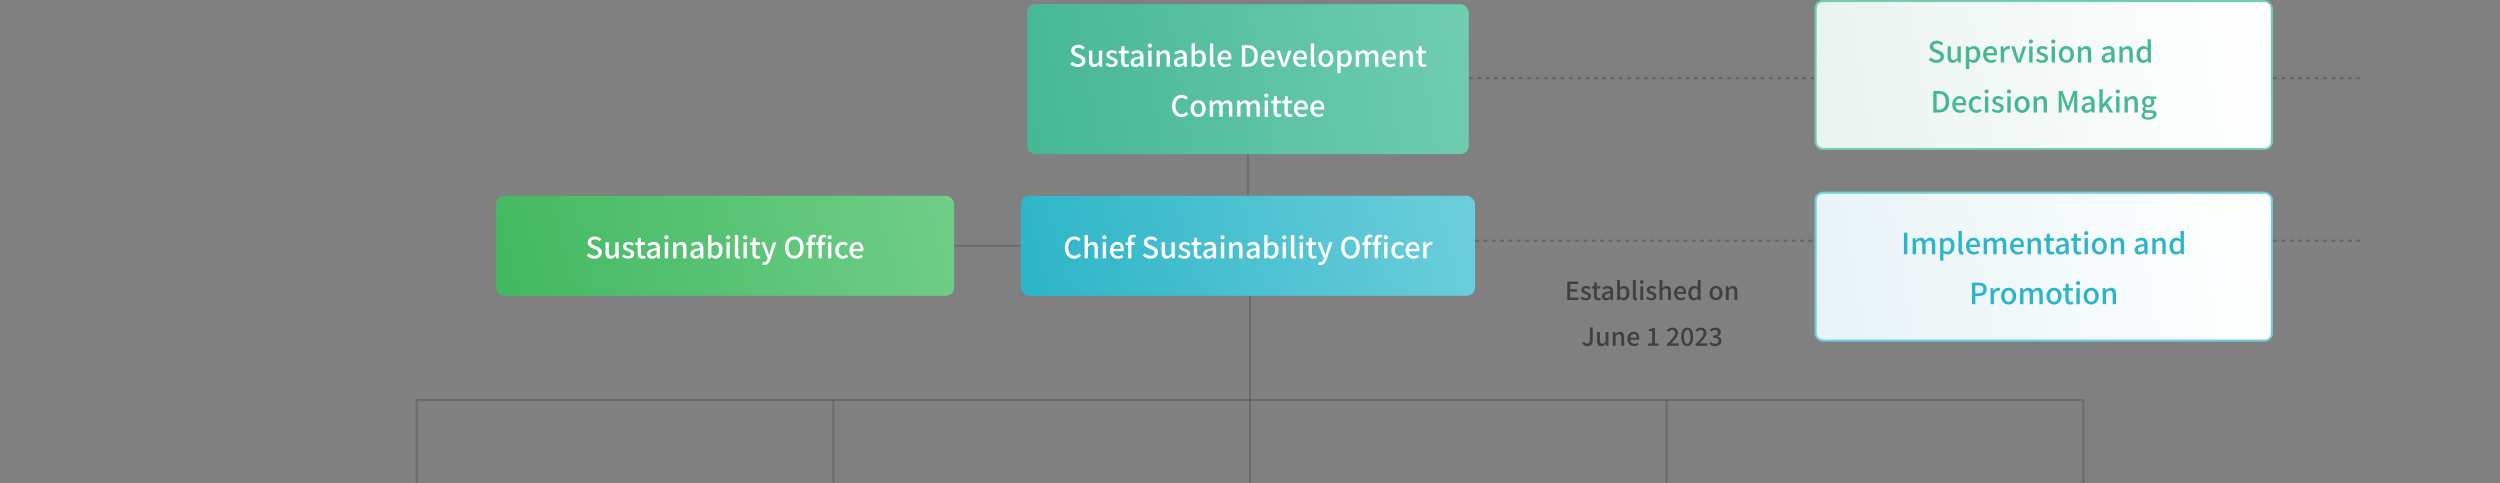 <svg width="1200" height="232" viewBox="0 0 1200 232" fill="none" xmlns="http://www.w3.org/2000/svg">
<rect x="0" y="0" width="1200" height="232" fill="#808080" stroke="none"/>
<rect x="238" y="94" width="220" height="48" rx="4" fill="url(#paint0_linear_3611_4552)"/>
<path d="M285.292 124.182C283.878 124.182 282.562 123.622 281.624 122.67L282.576 121.55C283.318 122.292 284.326 122.768 285.32 122.768C286.566 122.768 287.266 122.18 287.266 121.312C287.266 120.374 286.566 120.08 285.614 119.66L284.186 119.044C283.192 118.624 282.086 117.84 282.086 116.342C282.086 114.718 283.514 113.5 285.474 113.5C286.678 113.5 287.812 114.004 288.596 114.802L287.742 115.838C287.098 115.264 286.384 114.914 285.474 114.914C284.424 114.914 283.738 115.418 283.738 116.23C283.738 117.126 284.564 117.462 285.404 117.798L286.818 118.4C288.036 118.918 288.918 119.674 288.918 121.186C288.918 122.838 287.546 124.182 285.292 124.182ZM292.998 124.182C291.346 124.182 290.632 123.104 290.632 121.144V116.3H292.242V120.948C292.242 122.264 292.62 122.796 293.53 122.796C294.244 122.796 294.734 122.46 295.378 121.648V116.3H296.988V124H295.672L295.546 122.838H295.504C294.804 123.65 294.048 124.182 292.998 124.182ZM301.497 124.182C300.433 124.182 299.355 123.734 298.599 123.118L299.355 122.082C300.041 122.614 300.713 122.964 301.539 122.964C302.463 122.964 302.897 122.516 302.897 121.928C302.897 121.228 302.029 120.92 301.203 120.598C300.167 120.206 299.033 119.66 299.033 118.358C299.033 117.07 300.069 116.104 301.777 116.104C302.799 116.104 303.653 116.524 304.269 117.014L303.513 118.008C302.981 117.616 302.435 117.336 301.805 117.336C300.951 117.336 300.559 117.756 300.559 118.288C300.559 118.946 301.315 119.198 302.155 119.506C303.233 119.912 304.423 120.388 304.423 121.844C304.423 123.132 303.401 124.182 301.497 124.182ZM308.413 124.182C306.677 124.182 306.075 123.104 306.075 121.48V117.588H304.955V116.384L306.159 116.3L306.341 114.172H307.685V116.3H309.687V117.588H307.685V121.494C307.685 122.418 308.007 122.894 308.805 122.894C309.071 122.894 309.407 122.81 309.631 122.712L309.925 123.902C309.491 124.042 308.973 124.182 308.413 124.182ZM312.852 124.182C311.522 124.182 310.584 123.314 310.584 121.956C310.584 120.304 311.984 119.45 315.19 119.1C315.176 118.204 314.854 117.42 313.72 117.42C312.908 117.42 312.152 117.784 311.494 118.204L310.892 117.112C311.69 116.608 312.768 116.104 314 116.104C315.918 116.104 316.8 117.322 316.8 119.366V124H315.484L315.358 123.118H315.302C314.602 123.72 313.776 124.182 312.852 124.182ZM313.342 122.908C314.014 122.908 314.56 122.586 315.19 122.012V120.122C312.908 120.388 312.138 120.976 312.138 121.844C312.138 122.6 312.656 122.908 313.342 122.908ZM319.085 124V116.3H320.695V124H319.085ZM319.883 114.858C319.295 114.858 318.889 114.48 318.889 113.892C318.889 113.318 319.295 112.94 319.883 112.94C320.471 112.94 320.891 113.318 320.891 113.892C320.891 114.48 320.471 114.858 319.883 114.858ZM323.105 124V116.3H324.421L324.547 117.364H324.589C325.303 116.678 326.087 116.104 327.137 116.104C328.775 116.104 329.503 117.196 329.503 119.156V124H327.893V119.352C327.893 118.022 327.501 117.49 326.591 117.49C325.877 117.49 325.387 117.854 324.715 118.54V124H323.105ZM333.661 124.182C332.331 124.182 331.393 123.314 331.393 121.956C331.393 120.304 332.793 119.45 335.999 119.1C335.985 118.204 335.663 117.42 334.529 117.42C333.717 117.42 332.961 117.784 332.303 118.204L331.701 117.112C332.499 116.608 333.577 116.104 334.809 116.104C336.727 116.104 337.609 117.322 337.609 119.366V124H336.293L336.167 123.118H336.111C335.411 123.72 334.585 124.182 333.661 124.182ZM334.151 122.908C334.823 122.908 335.369 122.586 335.999 122.012V120.122C333.717 120.388 332.947 120.976 332.947 121.844C332.947 122.6 333.465 122.908 334.151 122.908ZM343.478 124.182C342.778 124.182 342.008 123.818 341.35 123.202H341.308L341.154 124H339.894V112.842H341.504V115.796L341.448 117.112C342.106 116.538 342.932 116.104 343.744 116.104C345.69 116.104 346.796 117.658 346.796 120.024C346.796 122.67 345.214 124.182 343.478 124.182ZM343.17 122.852C344.29 122.852 345.13 121.858 345.13 120.052C345.13 118.442 344.612 117.448 343.324 117.448C342.722 117.448 342.134 117.756 341.504 118.386V122.152C342.092 122.67 342.694 122.852 343.17 122.852ZM348.698 124V116.3H350.308V124H348.698ZM349.496 114.858C348.908 114.858 348.502 114.48 348.502 113.892C348.502 113.318 348.908 112.94 349.496 112.94C350.084 112.94 350.504 113.318 350.504 113.892C350.504 114.48 350.084 114.858 349.496 114.858ZM354.314 124.182C353.152 124.182 352.718 123.44 352.718 122.194V112.842H354.328V122.278C354.328 122.712 354.51 122.866 354.706 122.866C354.776 122.866 354.832 122.866 354.972 122.838L355.182 124.056C354.986 124.126 354.72 124.182 354.314 124.182ZM356.888 124V116.3H358.498V124H356.888ZM357.686 114.858C357.098 114.858 356.692 114.48 356.692 113.892C356.692 113.318 357.098 112.94 357.686 112.94C358.274 112.94 358.694 113.318 358.694 113.892C358.694 114.48 358.274 114.858 357.686 114.858ZM363.497 124.182C361.761 124.182 361.159 123.104 361.159 121.48V117.588H360.039V116.384L361.243 116.3L361.425 114.172H362.769V116.3H364.771V117.588H362.769V121.494C362.769 122.418 363.091 122.894 363.889 122.894C364.155 122.894 364.491 122.81 364.715 122.712L365.009 123.902C364.575 124.042 364.057 124.182 363.497 124.182ZM366.808 127.22C366.416 127.22 366.108 127.164 365.842 127.066L366.15 125.806C366.29 125.848 366.514 125.918 366.71 125.918C367.55 125.918 368.04 125.302 368.32 124.476L368.474 123.944L365.422 116.3H367.074L368.502 120.262C368.726 120.948 368.964 121.718 369.202 122.432H369.272C369.468 121.732 369.678 120.962 369.874 120.262L371.106 116.3H372.674L369.846 124.462C369.244 126.114 368.432 127.22 366.808 127.22ZM381.278 124.182C378.632 124.182 376.798 122.124 376.798 118.806C376.798 115.488 378.632 113.5 381.278 113.5C383.924 113.5 385.772 115.488 385.772 118.806C385.772 122.124 383.924 124.182 381.278 124.182ZM381.278 122.768C382.986 122.768 384.106 121.214 384.106 118.806C384.106 116.384 382.986 114.914 381.278 114.914C379.57 114.914 378.464 116.384 378.464 118.806C378.464 121.214 379.57 122.768 381.278 122.768ZM388.039 124V117.588H386.989V116.384L388.039 116.3V115.334C388.039 113.752 388.753 112.66 390.475 112.66C390.993 112.66 391.483 112.772 391.833 112.912L391.511 114.13C391.231 114.004 390.937 113.934 390.671 113.934C389.985 113.934 389.649 114.382 389.649 115.32V116.3H391.203V117.588H389.649V124H388.039ZM392.865 124V117.588H391.815V116.384L392.865 116.3V115.334C392.865 113.752 393.579 112.66 395.301 112.66C395.819 112.66 396.309 112.772 396.659 112.912L396.337 114.13C396.057 114.004 395.763 113.934 395.497 113.934C394.811 113.934 394.475 114.382 394.475 115.32V116.3H396.029V117.588H394.475V124H392.865ZM397.425 124V116.3H399.035V124H397.425ZM398.223 114.858C397.635 114.858 397.229 114.48 397.229 113.892C397.229 113.318 397.635 112.94 398.223 112.94C398.811 112.94 399.231 113.318 399.231 113.892C399.231 114.48 398.811 114.858 398.223 114.858ZM404.581 124.182C402.495 124.182 400.899 122.712 400.899 120.15C400.899 117.588 402.677 116.104 404.707 116.104C405.687 116.104 406.401 116.496 406.961 116.986L406.163 118.036C405.743 117.658 405.309 117.434 404.791 117.434C403.489 117.434 402.565 118.526 402.565 120.15C402.565 121.788 403.461 122.866 404.735 122.866C405.379 122.866 405.953 122.558 406.415 122.166L407.087 123.23C406.373 123.86 405.463 124.182 404.581 124.182ZM411.514 124.182C409.428 124.182 407.762 122.698 407.762 120.15C407.762 117.658 409.484 116.104 411.276 116.104C413.32 116.104 414.426 117.574 414.426 119.744C414.426 120.066 414.384 120.374 414.342 120.57H409.344C409.47 122.04 410.394 122.922 411.724 122.922C412.41 122.922 412.998 122.712 413.558 122.348L414.118 123.37C413.404 123.846 412.522 124.182 411.514 124.182ZM409.33 119.45H413.026C413.026 118.134 412.424 117.364 411.304 117.364C410.338 117.364 409.484 118.106 409.33 119.45Z" fill="white"/>
<rect x="493" y="2" width="212" height="72" rx="4" fill="url(#paint1_linear_3611_4552)"/>
<path d="M517.363 32.182C515.949 32.182 514.633 31.622 513.695 30.67L514.647 29.55C515.389 30.292 516.397 30.768 517.391 30.768C518.637 30.768 519.337 30.18 519.337 29.312C519.337 28.374 518.637 28.08 517.685 27.66L516.257 27.044C515.263 26.624 514.157 25.84 514.157 24.342C514.157 22.718 515.585 21.5 517.545 21.5C518.749 21.5 519.883 22.004 520.667 22.802L519.813 23.838C519.169 23.264 518.455 22.914 517.545 22.914C516.495 22.914 515.809 23.418 515.809 24.23C515.809 25.126 516.635 25.462 517.475 25.798L518.889 26.4C520.107 26.918 520.989 27.674 520.989 29.186C520.989 30.838 519.617 32.182 517.363 32.182ZM525.069 32.182C523.417 32.182 522.703 31.104 522.703 29.144V24.3H524.313V28.948C524.313 30.264 524.691 30.796 525.601 30.796C526.315 30.796 526.805 30.46 527.449 29.648V24.3H529.059V32H527.743L527.617 30.838H527.575C526.875 31.65 526.119 32.182 525.069 32.182ZM533.569 32.182C532.505 32.182 531.427 31.734 530.671 31.118L531.427 30.082C532.113 30.614 532.785 30.964 533.611 30.964C534.535 30.964 534.969 30.516 534.969 29.928C534.969 29.228 534.101 28.92 533.275 28.598C532.239 28.206 531.105 27.66 531.105 26.358C531.105 25.07 532.141 24.104 533.849 24.104C534.871 24.104 535.725 24.524 536.341 25.014L535.585 26.008C535.053 25.616 534.507 25.336 533.877 25.336C533.023 25.336 532.631 25.756 532.631 26.288C532.631 26.946 533.387 27.198 534.227 27.506C535.305 27.912 536.495 28.388 536.495 29.844C536.495 31.132 535.473 32.182 533.569 32.182ZM540.485 32.182C538.749 32.182 538.147 31.104 538.147 29.48V25.588H537.027V24.384L538.231 24.3L538.413 22.172H539.757V24.3H541.759V25.588H539.757V29.494C539.757 30.418 540.079 30.894 540.877 30.894C541.143 30.894 541.479 30.81 541.703 30.712L541.997 31.902C541.563 32.042 541.045 32.182 540.485 32.182ZM544.924 32.182C543.594 32.182 542.656 31.314 542.656 29.956C542.656 28.304 544.056 27.45 547.262 27.1C547.248 26.204 546.926 25.42 545.792 25.42C544.98 25.42 544.224 25.784 543.566 26.204L542.964 25.112C543.762 24.608 544.84 24.104 546.072 24.104C547.99 24.104 548.872 25.322 548.872 27.366V32H547.556L547.43 31.118H547.374C546.674 31.72 545.848 32.182 544.924 32.182ZM545.414 30.908C546.086 30.908 546.632 30.586 547.262 30.012V28.122C544.98 28.388 544.21 28.976 544.21 29.844C544.21 30.6 544.728 30.908 545.414 30.908ZM551.156 32V24.3H552.766V32H551.156ZM551.954 22.858C551.366 22.858 550.96 22.48 550.96 21.892C550.96 21.318 551.366 20.94 551.954 20.94C552.542 20.94 552.962 21.318 552.962 21.892C552.962 22.48 552.542 22.858 551.954 22.858ZM555.176 32V24.3H556.492L556.618 25.364H556.66C557.374 24.678 558.158 24.104 559.208 24.104C560.846 24.104 561.574 25.196 561.574 27.156V32H559.964V27.352C559.964 26.022 559.572 25.49 558.662 25.49C557.948 25.49 557.458 25.854 556.786 26.54V32H555.176ZM565.732 32.182C564.402 32.182 563.464 31.314 563.464 29.956C563.464 28.304 564.864 27.45 568.07 27.1C568.056 26.204 567.734 25.42 566.6 25.42C565.788 25.42 565.032 25.784 564.374 26.204L563.772 25.112C564.57 24.608 565.648 24.104 566.88 24.104C568.798 24.104 569.68 25.322 569.68 27.366V32H568.364L568.238 31.118H568.182C567.482 31.72 566.656 32.182 565.732 32.182ZM566.222 30.908C566.894 30.908 567.44 30.586 568.07 30.012V28.122C565.788 28.388 565.018 28.976 565.018 29.844C565.018 30.6 565.536 30.908 566.222 30.908ZM575.549 32.182C574.849 32.182 574.079 31.818 573.421 31.202H573.379L573.225 32H571.965V20.842H573.575V23.796L573.519 25.112C574.177 24.538 575.003 24.104 575.815 24.104C577.761 24.104 578.867 25.658 578.867 28.024C578.867 30.67 577.285 32.182 575.549 32.182ZM575.241 30.852C576.361 30.852 577.201 29.858 577.201 28.052C577.201 26.442 576.683 25.448 575.395 25.448C574.793 25.448 574.205 25.756 573.575 26.386V30.152C574.163 30.67 574.765 30.852 575.241 30.852ZM582.366 32.182C581.204 32.182 580.77 31.44 580.77 30.194V20.842H582.38V30.278C582.38 30.712 582.562 30.866 582.758 30.866C582.828 30.866 582.884 30.866 583.024 30.838L583.234 32.056C583.038 32.126 582.772 32.182 582.366 32.182ZM588.146 32.182C586.06 32.182 584.394 30.698 584.394 28.15C584.394 25.658 586.116 24.104 587.908 24.104C589.952 24.104 591.058 25.574 591.058 27.744C591.058 28.066 591.016 28.374 590.974 28.57H585.976C586.102 30.04 587.026 30.922 588.356 30.922C589.042 30.922 589.63 30.712 590.19 30.348L590.75 31.37C590.036 31.846 589.154 32.182 588.146 32.182ZM585.962 27.45H589.658C589.658 26.134 589.056 25.364 587.936 25.364C586.97 25.364 586.116 26.106 585.962 27.45ZM596.14 32V21.682H598.814C601.978 21.682 603.784 23.446 603.784 26.806C603.784 30.152 601.978 32 598.898 32H596.14ZM597.764 30.67H598.702C600.914 30.67 602.104 29.368 602.104 26.806C602.104 24.23 600.914 23.012 598.702 23.012H597.764V30.67ZM608.995 32.182C606.909 32.182 605.243 30.698 605.243 28.15C605.243 25.658 606.965 24.104 608.757 24.104C610.801 24.104 611.907 25.574 611.907 27.744C611.907 28.066 611.865 28.374 611.823 28.57H606.825C606.951 30.04 607.875 30.922 609.205 30.922C609.891 30.922 610.479 30.712 611.039 30.348L611.599 31.37C610.885 31.846 610.003 32.182 608.995 32.182ZM606.811 27.45H610.507C610.507 26.134 609.905 25.364 608.785 25.364C607.819 25.364 606.965 26.106 606.811 27.45ZM615.399 32L612.669 24.3H614.321L615.637 28.444C615.861 29.2 616.085 29.984 616.309 30.74H616.365C616.589 29.984 616.827 29.2 617.037 28.444L618.353 24.3H619.921L617.261 32H615.399ZM624.458 32.182C622.372 32.182 620.706 30.698 620.706 28.15C620.706 25.658 622.428 24.104 624.22 24.104C626.264 24.104 627.37 25.574 627.37 27.744C627.37 28.066 627.328 28.374 627.286 28.57H622.288C622.414 30.04 623.338 30.922 624.668 30.922C625.354 30.922 625.942 30.712 626.502 30.348L627.062 31.37C626.348 31.846 625.466 32.182 624.458 32.182ZM622.274 27.45H625.97C625.97 26.134 625.368 25.364 624.248 25.364C623.282 25.364 622.428 26.106 622.274 27.45ZM630.764 32.182C629.602 32.182 629.168 31.44 629.168 30.194V20.842H630.778V30.278C630.778 30.712 630.96 30.866 631.156 30.866C631.226 30.866 631.282 30.866 631.422 30.838L631.632 32.056C631.436 32.126 631.17 32.182 630.764 32.182ZM636.418 32.182C634.514 32.182 632.792 30.712 632.792 28.15C632.792 25.588 634.514 24.104 636.418 24.104C638.322 24.104 640.044 25.588 640.044 28.15C640.044 30.712 638.322 32.182 636.418 32.182ZM636.418 30.866C637.636 30.866 638.392 29.788 638.392 28.15C638.392 26.526 637.636 25.434 636.418 25.434C635.214 25.434 634.458 26.526 634.458 28.15C634.458 29.788 635.214 30.866 636.418 30.866ZM641.938 35.122V24.3H643.254L643.38 25.14H643.422C644.094 24.58 644.934 24.104 645.802 24.104C647.748 24.104 648.84 25.658 648.84 28.024C648.84 30.67 647.258 32.182 645.522 32.182C644.836 32.182 644.15 31.874 643.492 31.314L643.548 32.63V35.122H641.938ZM645.214 30.852C646.334 30.852 647.174 29.858 647.174 28.052C647.174 26.442 646.656 25.448 645.368 25.448C644.766 25.448 644.192 25.756 643.548 26.386V30.152C644.15 30.67 644.738 30.852 645.214 30.852ZM650.756 32V24.3H652.072L652.198 25.378H652.24C652.898 24.678 653.668 24.104 654.62 24.104C655.768 24.104 656.412 24.636 656.748 25.518C657.504 24.706 658.288 24.104 659.254 24.104C660.864 24.104 661.62 25.196 661.62 27.156V32H660.01V27.352C660.01 26.022 659.59 25.49 658.722 25.49C658.19 25.49 657.63 25.84 656.986 26.54V32H655.376V27.352C655.376 26.022 654.97 25.49 654.088 25.49C653.57 25.49 652.996 25.84 652.366 26.54V32H650.756ZM667.155 32.182C665.069 32.182 663.403 30.698 663.403 28.15C663.403 25.658 665.125 24.104 666.917 24.104C668.961 24.104 670.067 25.574 670.067 27.744C670.067 28.066 670.025 28.374 669.983 28.57H664.985C665.111 30.04 666.035 30.922 667.365 30.922C668.051 30.922 668.639 30.712 669.199 30.348L669.759 31.37C669.045 31.846 668.163 32.182 667.155 32.182ZM664.971 27.45H668.667C668.667 26.134 668.065 25.364 666.945 25.364C665.979 25.364 665.125 26.106 664.971 27.45ZM671.865 32V24.3H673.181L673.307 25.364H673.349C674.063 24.678 674.847 24.104 675.897 24.104C677.535 24.104 678.263 25.196 678.263 27.156V32H676.653V27.352C676.653 26.022 676.261 25.49 675.351 25.49C674.637 25.49 674.147 25.854 673.475 26.54V32H671.865ZM683.192 32.182C681.456 32.182 680.854 31.104 680.854 29.48V25.588H679.734V24.384L680.938 24.3L681.12 22.172H682.464V24.3H684.466V25.588H682.464V29.494C682.464 30.418 682.786 30.894 683.584 30.894C683.85 30.894 684.186 30.81 684.41 30.712L684.704 31.902C684.27 32.042 683.752 32.182 683.192 32.182ZM567.154 56.182C564.564 56.182 562.576 54.25 562.576 50.876C562.576 47.516 564.62 45.5 567.224 45.5C568.512 45.5 569.52 46.116 570.15 46.802L569.268 47.838C568.736 47.292 568.092 46.914 567.252 46.914C565.474 46.914 564.242 48.398 564.242 50.82C564.242 53.27 565.39 54.768 567.21 54.768C568.162 54.768 568.876 54.348 569.492 53.676L570.36 54.698C569.534 55.65 568.484 56.182 567.154 56.182ZM575.127 56.182C573.223 56.182 571.501 54.712 571.501 52.15C571.501 49.588 573.223 48.104 575.127 48.104C577.031 48.104 578.753 49.588 578.753 52.15C578.753 54.712 577.031 56.182 575.127 56.182ZM575.127 54.866C576.345 54.866 577.101 53.788 577.101 52.15C577.101 50.526 576.345 49.434 575.127 49.434C573.923 49.434 573.167 50.526 573.167 52.15C573.167 53.788 573.923 54.866 575.127 54.866ZM580.647 56V48.3H581.963L582.089 49.378H582.131C582.789 48.678 583.559 48.104 584.511 48.104C585.659 48.104 586.303 48.636 586.639 49.518C587.395 48.706 588.179 48.104 589.145 48.104C590.755 48.104 591.511 49.196 591.511 51.156V56H589.901V51.352C589.901 50.022 589.481 49.49 588.613 49.49C588.081 49.49 587.521 49.84 586.877 50.54V56H585.267V51.352C585.267 50.022 584.861 49.49 583.979 49.49C583.461 49.49 582.887 49.84 582.257 50.54V56H580.647ZM593.84 56V48.3H595.156L595.282 49.378H595.324C595.982 48.678 596.752 48.104 597.704 48.104C598.852 48.104 599.496 48.636 599.832 49.518C600.588 48.706 601.372 48.104 602.338 48.104C603.948 48.104 604.704 49.196 604.704 51.156V56H603.094V51.352C603.094 50.022 602.674 49.49 601.806 49.49C601.274 49.49 600.714 49.84 600.07 50.54V56H598.46V51.352C598.46 50.022 598.054 49.49 597.172 49.49C596.654 49.49 596.08 49.84 595.45 50.54V56H593.84ZM607.033 56V48.3H608.643V56H607.033ZM607.831 46.858C607.243 46.858 606.837 46.48 606.837 45.892C606.837 45.318 607.243 44.94 607.831 44.94C608.419 44.94 608.839 45.318 608.839 45.892C608.839 46.48 608.419 46.858 607.831 46.858ZM613.643 56.182C611.907 56.182 611.305 55.104 611.305 53.48V49.588H610.185V48.384L611.389 48.3L611.571 46.172H612.915V48.3H614.917V49.588H612.915V53.494C612.915 54.418 613.237 54.894 614.035 54.894C614.301 54.894 614.637 54.81 614.861 54.712L615.155 55.902C614.721 56.042 614.203 56.182 613.643 56.182ZM618.879 56.182C617.143 56.182 616.541 55.104 616.541 53.48V49.588H615.421V48.384L616.625 48.3L616.807 46.172H618.151V48.3H620.153V49.588H618.151V53.494C618.151 54.418 618.473 54.894 619.271 54.894C619.537 54.894 619.873 54.81 620.097 54.712L620.391 55.902C619.957 56.042 619.439 56.182 618.879 56.182ZM624.814 56.182C622.728 56.182 621.062 54.698 621.062 52.15C621.062 49.658 622.784 48.104 624.576 48.104C626.62 48.104 627.726 49.574 627.726 51.744C627.726 52.066 627.684 52.374 627.642 52.57H622.644C622.77 54.04 623.694 54.922 625.024 54.922C625.71 54.922 626.298 54.712 626.858 54.348L627.418 55.37C626.704 55.846 625.822 56.182 624.814 56.182ZM622.63 51.45H626.326C626.326 50.134 625.724 49.364 624.604 49.364C623.638 49.364 622.784 50.106 622.63 51.45ZM632.73 56.182C630.644 56.182 628.978 54.698 628.978 52.15C628.978 49.658 630.7 48.104 632.492 48.104C634.536 48.104 635.642 49.574 635.642 51.744C635.642 52.066 635.6 52.374 635.558 52.57H630.56C630.686 54.04 631.61 54.922 632.94 54.922C633.626 54.922 634.214 54.712 634.774 54.348L635.334 55.37C634.62 55.846 633.738 56.182 632.73 56.182ZM630.546 51.45H634.242C634.242 50.134 633.64 49.364 632.52 49.364C631.554 49.364 630.7 50.106 630.546 51.45Z" fill="white"/>
<path d="M599 94V74" stroke="#262626" stroke-opacity="0.2"/>
<rect x="490" y="94" width="218" height="48" rx="4" fill="url(#paint2_linear_3611_4552)"/>
<path d="M515.7 124.182C513.11 124.182 511.122 122.25 511.122 118.876C511.122 115.516 513.166 113.5 515.77 113.5C517.058 113.5 518.066 114.116 518.696 114.802L517.814 115.838C517.282 115.292 516.638 114.914 515.798 114.914C514.02 114.914 512.788 116.398 512.788 118.82C512.788 121.27 513.936 122.768 515.756 122.768C516.708 122.768 517.422 122.348 518.038 121.676L518.906 122.698C518.08 123.65 517.03 124.182 515.7 124.182ZM520.593 124V112.842H522.203V115.796L522.133 117.322C522.805 116.678 523.575 116.104 524.625 116.104C526.263 116.104 526.991 117.196 526.991 119.156V124H525.381V119.352C525.381 118.022 524.989 117.49 524.079 117.49C523.365 117.49 522.875 117.854 522.203 118.54V124H520.593ZM529.288 124V116.3H530.898V124H529.288ZM530.086 114.858C529.498 114.858 529.092 114.48 529.092 113.892C529.092 113.318 529.498 112.94 530.086 112.94C530.674 112.94 531.094 113.318 531.094 113.892C531.094 114.48 530.674 114.858 530.086 114.858ZM536.514 124.182C534.428 124.182 532.762 122.698 532.762 120.15C532.762 117.658 534.484 116.104 536.276 116.104C538.32 116.104 539.426 117.574 539.426 119.744C539.426 120.066 539.384 120.374 539.342 120.57H534.344C534.47 122.04 535.394 122.922 536.724 122.922C537.41 122.922 537.998 122.712 538.558 122.348L539.118 123.37C538.404 123.846 537.522 124.182 536.514 124.182ZM534.33 119.45H538.026C538.026 118.134 537.424 117.364 536.304 117.364C535.338 117.364 534.484 118.106 534.33 119.45ZM541.449 124V117.588H540.399V116.384L541.449 116.3V115.334C541.449 113.752 542.163 112.66 543.885 112.66C544.403 112.66 544.893 112.772 545.243 112.912L544.921 114.13C544.641 114.004 544.347 113.934 544.081 113.934C543.395 113.934 543.059 114.382 543.059 115.32V116.3H544.613V117.588H543.059V124H541.449ZM552.234 124.182C550.82 124.182 549.504 123.622 548.566 122.67L549.518 121.55C550.26 122.292 551.268 122.768 552.262 122.768C553.508 122.768 554.208 122.18 554.208 121.312C554.208 120.374 553.508 120.08 552.556 119.66L551.128 119.044C550.134 118.624 549.028 117.84 549.028 116.342C549.028 114.718 550.456 113.5 552.416 113.5C553.62 113.5 554.754 114.004 555.538 114.802L554.684 115.838C554.04 115.264 553.326 114.914 552.416 114.914C551.366 114.914 550.68 115.418 550.68 116.23C550.68 117.126 551.506 117.462 552.346 117.798L553.76 118.4C554.978 118.918 555.86 119.674 555.86 121.186C555.86 122.838 554.488 124.182 552.234 124.182ZM559.939 124.182C558.287 124.182 557.573 123.104 557.573 121.144V116.3H559.183V120.948C559.183 122.264 559.561 122.796 560.471 122.796C561.185 122.796 561.675 122.46 562.319 121.648V116.3H563.929V124H562.613L562.487 122.838H562.445C561.745 123.65 560.989 124.182 559.939 124.182ZM568.439 124.182C567.375 124.182 566.297 123.734 565.541 123.118L566.297 122.082C566.983 122.614 567.655 122.964 568.481 122.964C569.405 122.964 569.839 122.516 569.839 121.928C569.839 121.228 568.971 120.92 568.145 120.598C567.109 120.206 565.975 119.66 565.975 118.358C565.975 117.07 567.011 116.104 568.719 116.104C569.741 116.104 570.595 116.524 571.211 117.014L570.455 118.008C569.923 117.616 569.377 117.336 568.747 117.336C567.893 117.336 567.501 117.756 567.501 118.288C567.501 118.946 568.257 119.198 569.097 119.506C570.175 119.912 571.365 120.388 571.365 121.844C571.365 123.132 570.343 124.182 568.439 124.182ZM575.355 124.182C573.619 124.182 573.017 123.104 573.017 121.48V117.588H571.897V116.384L573.101 116.3L573.283 114.172H574.627V116.3H576.629V117.588H574.627V121.494C574.627 122.418 574.949 122.894 575.747 122.894C576.013 122.894 576.349 122.81 576.573 122.712L576.867 123.902C576.433 124.042 575.915 124.182 575.355 124.182ZM579.794 124.182C578.464 124.182 577.526 123.314 577.526 121.956C577.526 120.304 578.926 119.45 582.132 119.1C582.118 118.204 581.796 117.42 580.662 117.42C579.85 117.42 579.094 117.784 578.436 118.204L577.834 117.112C578.632 116.608 579.71 116.104 580.942 116.104C582.86 116.104 583.742 117.322 583.742 119.366V124H582.426L582.3 123.118H582.244C581.544 123.72 580.718 124.182 579.794 124.182ZM580.284 122.908C580.956 122.908 581.502 122.586 582.132 122.012V120.122C579.85 120.388 579.08 120.976 579.08 121.844C579.08 122.6 579.598 122.908 580.284 122.908ZM586.027 124V116.3H587.637V124H586.027ZM586.825 114.858C586.237 114.858 585.831 114.48 585.831 113.892C585.831 113.318 586.237 112.94 586.825 112.94C587.413 112.94 587.833 113.318 587.833 113.892C587.833 114.48 587.413 114.858 586.825 114.858ZM590.046 124V116.3H591.362L591.488 117.364H591.53C592.244 116.678 593.028 116.104 594.078 116.104C595.716 116.104 596.444 117.196 596.444 119.156V124H594.834V119.352C594.834 118.022 594.442 117.49 593.532 117.49C592.818 117.49 592.328 117.854 591.656 118.54V124H590.046ZM600.602 124.182C599.272 124.182 598.334 123.314 598.334 121.956C598.334 120.304 599.734 119.45 602.94 119.1C602.926 118.204 602.604 117.42 601.47 117.42C600.658 117.42 599.902 117.784 599.244 118.204L598.642 117.112C599.44 116.608 600.518 116.104 601.75 116.104C603.668 116.104 604.55 117.322 604.55 119.366V124H603.234L603.108 123.118H603.052C602.352 123.72 601.526 124.182 600.602 124.182ZM601.092 122.908C601.764 122.908 602.31 122.586 602.94 122.012V120.122C600.658 120.388 599.888 120.976 599.888 121.844C599.888 122.6 600.406 122.908 601.092 122.908ZM610.419 124.182C609.719 124.182 608.949 123.818 608.291 123.202H608.249L608.095 124H606.835V112.842H608.445V115.796L608.389 117.112C609.047 116.538 609.873 116.104 610.685 116.104C612.631 116.104 613.737 117.658 613.737 120.024C613.737 122.67 612.155 124.182 610.419 124.182ZM610.111 122.852C611.231 122.852 612.071 121.858 612.071 120.052C612.071 118.442 611.553 117.448 610.265 117.448C609.663 117.448 609.075 117.756 608.445 118.386V122.152C609.033 122.67 609.635 122.852 610.111 122.852ZM615.64 124V116.3H617.25V124H615.64ZM616.438 114.858C615.85 114.858 615.444 114.48 615.444 113.892C615.444 113.318 615.85 112.94 616.438 112.94C617.026 112.94 617.446 113.318 617.446 113.892C617.446 114.48 617.026 114.858 616.438 114.858ZM621.255 124.182C620.093 124.182 619.659 123.44 619.659 122.194V112.842H621.269V122.278C621.269 122.712 621.451 122.866 621.647 122.866C621.717 122.866 621.773 122.866 621.913 122.838L622.123 124.056C621.927 124.126 621.661 124.182 621.255 124.182ZM623.829 124V116.3H625.439V124H623.829ZM624.627 114.858C624.039 114.858 623.633 114.48 623.633 113.892C623.633 113.318 624.039 112.94 624.627 112.94C625.215 112.94 625.635 113.318 625.635 113.892C625.635 114.48 625.215 114.858 624.627 114.858ZM630.439 124.182C628.703 124.182 628.101 123.104 628.101 121.48V117.588H626.981V116.384L628.185 116.3L628.367 114.172H629.711V116.3H631.713V117.588H629.711V121.494C629.711 122.418 630.033 122.894 630.831 122.894C631.097 122.894 631.433 122.81 631.657 122.712L631.951 123.902C631.517 124.042 630.999 124.182 630.439 124.182ZM633.75 127.22C633.358 127.22 633.05 127.164 632.784 127.066L633.092 125.806C633.232 125.848 633.456 125.918 633.652 125.918C634.492 125.918 634.982 125.302 635.262 124.476L635.416 123.944L632.364 116.3H634.016L635.444 120.262C635.668 120.948 635.906 121.718 636.144 122.432H636.214C636.41 121.732 636.62 120.962 636.816 120.262L638.048 116.3H639.616L636.788 124.462C636.186 126.114 635.374 127.22 633.75 127.22ZM648.219 124.182C645.573 124.182 643.739 122.124 643.739 118.806C643.739 115.488 645.573 113.5 648.219 113.5C650.865 113.5 652.713 115.488 652.713 118.806C652.713 122.124 650.865 124.182 648.219 124.182ZM648.219 122.768C649.927 122.768 651.047 121.214 651.047 118.806C651.047 116.384 649.927 114.914 648.219 114.914C646.511 114.914 645.405 116.384 645.405 118.806C645.405 121.214 646.511 122.768 648.219 122.768ZM654.98 124V117.588H653.93V116.384L654.98 116.3V115.334C654.98 113.752 655.694 112.66 657.416 112.66C657.934 112.66 658.424 112.772 658.774 112.912L658.452 114.13C658.172 114.004 657.878 113.934 657.612 113.934C656.926 113.934 656.59 114.382 656.59 115.32V116.3H658.144V117.588H656.59V124H654.98ZM659.806 124V117.588H658.756V116.384L659.806 116.3V115.334C659.806 113.752 660.52 112.66 662.242 112.66C662.76 112.66 663.25 112.772 663.6 112.912L663.278 114.13C662.998 114.004 662.704 113.934 662.438 113.934C661.752 113.934 661.416 114.382 661.416 115.32V116.3H662.97V117.588H661.416V124H659.806ZM664.366 124V116.3H665.976V124H664.366ZM665.164 114.858C664.576 114.858 664.17 114.48 664.17 113.892C664.17 113.318 664.576 112.94 665.164 112.94C665.752 112.94 666.172 113.318 666.172 113.892C666.172 114.48 665.752 114.858 665.164 114.858ZM671.522 124.182C669.436 124.182 667.84 122.712 667.84 120.15C667.84 117.588 669.618 116.104 671.648 116.104C672.628 116.104 673.342 116.496 673.902 116.986L673.104 118.036C672.684 117.658 672.25 117.434 671.732 117.434C670.43 117.434 669.506 118.526 669.506 120.15C669.506 121.788 670.402 122.866 671.676 122.866C672.32 122.866 672.894 122.558 673.356 122.166L674.028 123.23C673.314 123.86 672.404 124.182 671.522 124.182ZM678.455 124.182C676.369 124.182 674.703 122.698 674.703 120.15C674.703 117.658 676.425 116.104 678.217 116.104C680.261 116.104 681.367 117.574 681.367 119.744C681.367 120.066 681.325 120.374 681.283 120.57H676.285C676.411 122.04 677.335 122.922 678.665 122.922C679.351 122.922 679.939 122.712 680.499 122.348L681.059 123.37C680.345 123.846 679.463 124.182 678.455 124.182ZM676.271 119.45H679.967C679.967 118.134 679.365 117.364 678.245 117.364C677.279 117.364 676.425 118.106 676.271 119.45ZM683.165 124V116.3H684.481L684.607 117.686H684.649C685.195 116.692 686.007 116.104 686.833 116.104C687.211 116.104 687.463 116.16 687.701 116.272L687.407 117.672C687.141 117.588 686.945 117.546 686.637 117.546C686.007 117.546 685.251 117.98 684.775 119.198V124H683.165Z" fill="white"/>
<rect x="871.5" y="0.5" width="219" height="71" rx="3.5" fill="url(#paint3_linear_3611_4552)"/>
<rect x="871.5" y="0.5" width="219" height="71" rx="3.5" stroke="#70CDB1"/>
<path d="M929.496 30.182C928.082 30.182 926.766 29.622 925.828 28.67L926.78 27.55C927.522 28.292 928.53 28.768 929.524 28.768C930.77 28.768 931.47 28.18 931.47 27.312C931.47 26.374 930.77 26.08 929.818 25.66L928.39 25.044C927.396 24.624 926.29 23.84 926.29 22.342C926.29 20.718 927.718 19.5 929.678 19.5C930.882 19.5 932.016 20.004 932.8 20.802L931.946 21.838C931.302 21.264 930.588 20.914 929.678 20.914C928.628 20.914 927.942 21.418 927.942 22.23C927.942 23.126 928.768 23.462 929.608 23.798L931.022 24.4C932.24 24.918 933.122 25.674 933.122 27.186C933.122 28.838 931.75 30.182 929.496 30.182ZM937.202 30.182C935.55 30.182 934.836 29.104 934.836 27.144V22.3H936.446V26.948C936.446 28.264 936.824 28.796 937.734 28.796C938.448 28.796 938.938 28.46 939.582 27.648V22.3H941.192V30H939.876L939.75 28.838H939.708C939.008 29.65 938.252 30.182 937.202 30.182ZM943.615 33.122V22.3H944.931L945.057 23.14H945.099C945.771 22.58 946.611 22.104 947.479 22.104C949.425 22.104 950.517 23.658 950.517 26.024C950.517 28.67 948.935 30.182 947.199 30.182C946.513 30.182 945.827 29.874 945.169 29.314L945.225 30.63V33.122H943.615ZM946.891 28.852C948.011 28.852 948.851 27.858 948.851 26.052C948.851 24.442 948.333 23.448 947.045 23.448C946.443 23.448 945.869 23.756 945.225 24.386V28.152C945.827 28.67 946.415 28.852 946.891 28.852ZM955.64 30.182C953.554 30.182 951.888 28.698 951.888 26.15C951.888 23.658 953.61 22.104 955.402 22.104C957.446 22.104 958.552 23.574 958.552 25.744C958.552 26.066 958.51 26.374 958.468 26.57H953.47C953.596 28.04 954.52 28.922 955.85 28.922C956.536 28.922 957.124 28.712 957.684 28.348L958.244 29.37C957.53 29.846 956.648 30.182 955.64 30.182ZM953.456 25.45H957.152C957.152 24.134 956.55 23.364 955.43 23.364C954.464 23.364 953.61 24.106 953.456 25.45ZM960.35 30V22.3H961.666L961.792 23.686H961.834C962.38 22.692 963.192 22.104 964.018 22.104C964.396 22.104 964.648 22.16 964.886 22.272L964.592 23.672C964.326 23.588 964.13 23.546 963.822 23.546C963.192 23.546 962.436 23.98 961.96 25.198V30H960.35ZM968.087 30L965.357 22.3H967.009L968.325 26.444C968.549 27.2 968.773 27.984 968.997 28.74H969.053C969.277 27.984 969.515 27.2 969.725 26.444L971.041 22.3H972.609L969.949 30H968.087ZM974.022 30V22.3H975.632V30H974.022ZM974.82 20.858C974.232 20.858 973.826 20.48 973.826 19.892C973.826 19.318 974.232 18.94 974.82 18.94C975.408 18.94 975.828 19.318 975.828 19.892C975.828 20.48 975.408 20.858 974.82 20.858ZM980.127 30.182C979.063 30.182 977.985 29.734 977.229 29.118L977.985 28.082C978.671 28.614 979.343 28.964 980.169 28.964C981.093 28.964 981.527 28.516 981.527 27.928C981.527 27.228 980.659 26.92 979.833 26.598C978.797 26.206 977.663 25.66 977.663 24.358C977.663 23.07 978.699 22.104 980.407 22.104C981.429 22.104 982.283 22.524 982.899 23.014L982.143 24.008C981.611 23.616 981.065 23.336 980.435 23.336C979.581 23.336 979.189 23.756 979.189 24.288C979.189 24.946 979.945 25.198 980.785 25.506C981.863 25.912 983.053 26.388 983.053 27.844C983.053 29.132 982.031 30.182 980.127 30.182ZM984.768 30V22.3H986.378V30H984.768ZM985.566 20.858C984.978 20.858 984.572 20.48 984.572 19.892C984.572 19.318 984.978 18.94 985.566 18.94C986.154 18.94 986.574 19.318 986.574 19.892C986.574 20.48 986.154 20.858 985.566 20.858ZM991.867 30.182C989.963 30.182 988.241 28.712 988.241 26.15C988.241 23.588 989.963 22.104 991.867 22.104C993.771 22.104 995.493 23.588 995.493 26.15C995.493 28.712 993.771 30.182 991.867 30.182ZM991.867 28.866C993.085 28.866 993.841 27.788 993.841 26.15C993.841 24.526 993.085 23.434 991.867 23.434C990.663 23.434 989.907 24.526 989.907 26.15C989.907 27.788 990.663 28.866 991.867 28.866ZM997.387 30V22.3H998.703L998.829 23.364H998.871C999.585 22.678 1000.37 22.104 1001.42 22.104C1003.06 22.104 1003.78 23.196 1003.78 25.156V30H1002.17V25.352C1002.17 24.022 1001.78 23.49 1000.87 23.49C1000.16 23.49 999.669 23.854 998.997 24.54V30H997.387ZM1011.09 30.182C1009.76 30.182 1008.82 29.314 1008.82 27.956C1008.82 26.304 1010.22 25.45 1013.43 25.1C1013.41 24.204 1013.09 23.42 1011.96 23.42C1011.14 23.42 1010.39 23.784 1009.73 24.204L1009.13 23.112C1009.93 22.608 1011 22.104 1012.24 22.104C1014.15 22.104 1015.04 23.322 1015.04 25.366V30H1013.72L1013.59 29.118H1013.54C1012.84 29.72 1012.01 30.182 1011.09 30.182ZM1011.58 28.908C1012.25 28.908 1012.8 28.586 1013.43 28.012V26.122C1011.14 26.388 1010.37 26.976 1010.37 27.844C1010.37 28.6 1010.89 28.908 1011.58 28.908ZM1017.32 30V22.3H1018.64L1018.76 23.364H1018.8C1019.52 22.678 1020.3 22.104 1021.35 22.104C1022.99 22.104 1023.72 23.196 1023.72 25.156V30H1022.11V25.352C1022.11 24.022 1021.72 23.49 1020.81 23.49C1020.09 23.49 1019.6 23.854 1018.93 24.54V30H1017.32ZM1028.72 30.182C1026.78 30.182 1025.54 28.712 1025.54 26.15C1025.54 23.658 1027.12 22.104 1028.84 22.104C1029.72 22.104 1030.28 22.44 1030.91 22.972L1030.84 21.698V18.842H1032.45V30H1031.14L1031.01 29.132H1030.96C1030.38 29.72 1029.58 30.182 1028.72 30.182ZM1029.09 28.852C1029.74 28.852 1030.28 28.558 1030.84 27.914V24.148C1030.27 23.63 1029.72 23.448 1029.15 23.448C1028.07 23.448 1027.2 24.47 1027.2 26.136C1027.2 27.886 1027.89 28.852 1029.09 28.852ZM927.978 54V43.682H930.652C933.816 43.682 935.622 45.446 935.622 48.806C935.622 52.152 933.816 54 930.736 54H927.978ZM929.602 52.67H930.54C932.752 52.67 933.942 51.368 933.942 48.806C933.942 46.23 932.752 45.012 930.54 45.012H929.602V52.67ZM940.833 54.182C938.747 54.182 937.081 52.698 937.081 50.15C937.081 47.658 938.803 46.104 940.595 46.104C942.639 46.104 943.745 47.574 943.745 49.744C943.745 50.066 943.703 50.374 943.661 50.57H938.663C938.789 52.04 939.713 52.922 941.043 52.922C941.729 52.922 942.317 52.712 942.877 52.348L943.437 53.37C942.723 53.846 941.841 54.182 940.833 54.182ZM938.649 49.45H942.345C942.345 48.134 941.743 47.364 940.623 47.364C939.657 47.364 938.803 48.106 938.649 49.45ZM948.679 54.182C946.593 54.182 944.997 52.712 944.997 50.15C944.997 47.588 946.775 46.104 948.805 46.104C949.785 46.104 950.499 46.496 951.059 46.986L950.261 48.036C949.841 47.658 949.407 47.434 948.889 47.434C947.587 47.434 946.663 48.526 946.663 50.15C946.663 51.788 947.559 52.866 948.833 52.866C949.477 52.866 950.051 52.558 950.513 52.166L951.185 53.23C950.471 53.86 949.561 54.182 948.679 54.182ZM952.776 54V46.3H954.386V54H952.776ZM953.574 44.858C952.986 44.858 952.58 44.48 952.58 43.892C952.58 43.318 952.986 42.94 953.574 42.94C954.162 42.94 954.582 43.318 954.582 43.892C954.582 44.48 954.162 44.858 953.574 44.858ZM958.881 54.182C957.817 54.182 956.739 53.734 955.983 53.118L956.739 52.082C957.425 52.614 958.097 52.964 958.923 52.964C959.847 52.964 960.281 52.516 960.281 51.928C960.281 51.228 959.413 50.92 958.587 50.598C957.551 50.206 956.417 49.66 956.417 48.358C956.417 47.07 957.453 46.104 959.161 46.104C960.183 46.104 961.037 46.524 961.653 47.014L960.897 48.008C960.365 47.616 959.819 47.336 959.189 47.336C958.335 47.336 957.943 47.756 957.943 48.288C957.943 48.946 958.699 49.198 959.539 49.506C960.617 49.912 961.807 50.388 961.807 51.844C961.807 53.132 960.785 54.182 958.881 54.182ZM963.522 54V46.3H965.132V54H963.522ZM964.32 44.858C963.732 44.858 963.326 44.48 963.326 43.892C963.326 43.318 963.732 42.94 964.32 42.94C964.908 42.94 965.328 43.318 965.328 43.892C965.328 44.48 964.908 44.858 964.32 44.858ZM970.621 54.182C968.717 54.182 966.995 52.712 966.995 50.15C966.995 47.588 968.717 46.104 970.621 46.104C972.525 46.104 974.247 47.588 974.247 50.15C974.247 52.712 972.525 54.182 970.621 54.182ZM970.621 52.866C971.839 52.866 972.595 51.788 972.595 50.15C972.595 48.526 971.839 47.434 970.621 47.434C969.417 47.434 968.661 48.526 968.661 50.15C968.661 51.788 969.417 52.866 970.621 52.866ZM976.141 54V46.3H977.457L977.583 47.364H977.625C978.339 46.678 979.123 46.104 980.173 46.104C981.811 46.104 982.539 47.196 982.539 49.156V54H980.929V49.352C980.929 48.022 980.537 47.49 979.627 47.49C978.913 47.49 978.423 47.854 977.751 48.54V54H976.141ZM988.162 54V43.682H990.024L991.914 48.904C992.152 49.59 992.362 50.29 992.6 50.976H992.67C992.908 50.29 993.104 49.59 993.342 48.904L995.204 43.682H997.08V54H995.568V48.904C995.568 47.98 995.694 46.65 995.778 45.712H995.722L994.896 48.092L993.104 53.006H992.096L990.29 48.092L989.478 45.712H989.422C989.492 46.65 989.618 47.98 989.618 48.904V54H988.162ZM1001.46 54.182C1000.13 54.182 999.195 53.314 999.195 51.956C999.195 50.304 1000.59 49.45 1003.8 49.1C1003.79 48.204 1003.46 47.42 1002.33 47.42C1001.52 47.42 1000.76 47.784 1000.1 48.204L999.503 47.112C1000.3 46.608 1001.38 46.104 1002.61 46.104C1004.53 46.104 1005.41 47.322 1005.41 49.366V54H1004.09L1003.97 53.118H1003.91C1003.21 53.72 1002.39 54.182 1001.46 54.182ZM1001.95 52.908C1002.62 52.908 1003.17 52.586 1003.8 52.012V50.122C1001.52 50.388 1000.75 50.976 1000.75 51.844C1000.75 52.6 1001.27 52.908 1001.95 52.908ZM1007.7 54V42.842H1009.28V50.024H1009.33L1012.32 46.3H1014.11L1011.5 49.436L1014.4 54H1012.65L1010.57 50.514L1009.28 51.998V54H1007.7ZM1015.75 54V46.3H1017.36V54H1015.75ZM1016.55 44.858C1015.96 44.858 1015.55 44.48 1015.55 43.892C1015.55 43.318 1015.96 42.94 1016.55 42.94C1017.13 42.94 1017.55 43.318 1017.55 43.892C1017.55 44.48 1017.13 44.858 1016.55 44.858ZM1019.77 54V46.3H1021.08L1021.21 47.364H1021.25C1021.97 46.678 1022.75 46.104 1023.8 46.104C1025.44 46.104 1026.17 47.196 1026.17 49.156V54H1024.56V49.352C1024.56 48.022 1024.16 47.49 1023.25 47.49C1022.54 47.49 1022.05 47.854 1021.38 48.54V54H1019.77ZM1031.14 57.458C1029.29 57.458 1027.94 56.772 1027.94 55.428C1027.94 54.784 1028.35 54.182 1029.06 53.748V53.678C1028.67 53.44 1028.36 53.034 1028.36 52.404C1028.36 51.802 1028.8 51.284 1029.23 50.976V50.92C1028.7 50.514 1028.21 49.786 1028.21 48.862C1028.21 47.126 1029.6 46.104 1031.19 46.104C1031.63 46.104 1032.02 46.188 1032.31 46.3H1035.04V47.504H1033.57C1033.87 47.812 1034.08 48.33 1034.08 48.918C1034.08 50.598 1032.8 51.564 1031.19 51.564C1030.84 51.564 1030.45 51.48 1030.11 51.326C1029.86 51.55 1029.69 51.76 1029.69 52.138C1029.69 52.6 1030 52.894 1030.98 52.894H1032.4C1034.22 52.894 1035.17 53.454 1035.17 54.77C1035.17 56.254 1033.6 57.458 1031.14 57.458ZM1031.19 50.528C1031.99 50.528 1032.65 49.898 1032.65 48.862C1032.65 47.84 1032 47.238 1031.19 47.238C1030.38 47.238 1029.74 47.826 1029.74 48.862C1029.74 49.898 1030.39 50.528 1031.19 50.528ZM1031.37 56.394C1032.72 56.394 1033.61 55.736 1033.61 55.022C1033.61 54.378 1033.11 54.182 1032.17 54.182H1031.01C1030.65 54.182 1030.3 54.14 1029.97 54.07C1029.51 54.406 1029.32 54.798 1029.32 55.19C1029.32 55.946 1030.1 56.394 1031.37 56.394Z" fill="#45B794"/>
<rect x="871.5" y="92.5" width="219" height="71" rx="3.5" fill="url(#paint4_linear_3611_4552)"/>
<rect x="871.5" y="92.5" width="219" height="71" rx="3.5" stroke="#6DCEDB"/>
<path d="M913.882 122V111.682H915.506V122H913.882ZM918.063 122V114.3H919.379L919.505 115.378H919.547C920.205 114.678 920.975 114.104 921.927 114.104C923.075 114.104 923.719 114.636 924.055 115.518C924.811 114.706 925.595 114.104 926.561 114.104C928.171 114.104 928.927 115.196 928.927 117.156V122H927.317V117.352C927.317 116.022 926.897 115.49 926.029 115.49C925.497 115.49 924.937 115.84 924.293 116.54V122H922.683V117.352C922.683 116.022 922.277 115.49 921.395 115.49C920.877 115.49 920.303 115.84 919.673 116.54V122H918.063ZM931.256 125.122V114.3H932.572L932.698 115.14H932.74C933.412 114.58 934.252 114.104 935.12 114.104C937.066 114.104 938.158 115.658 938.158 118.024C938.158 120.67 936.576 122.182 934.84 122.182C934.154 122.182 933.468 121.874 932.81 121.314L932.866 122.63V125.122H931.256ZM934.532 120.852C935.652 120.852 936.492 119.858 936.492 118.052C936.492 116.442 935.974 115.448 934.686 115.448C934.084 115.448 933.51 115.756 932.866 116.386V120.152C933.468 120.67 934.056 120.852 934.532 120.852ZM941.67 122.182C940.508 122.182 940.074 121.44 940.074 120.194V110.842H941.684V120.278C941.684 120.712 941.866 120.866 942.062 120.866C942.132 120.866 942.188 120.866 942.328 120.838L942.538 122.056C942.342 122.126 942.076 122.182 941.67 122.182ZM947.45 122.182C945.364 122.182 943.698 120.698 943.698 118.15C943.698 115.658 945.42 114.104 947.212 114.104C949.256 114.104 950.362 115.574 950.362 117.744C950.362 118.066 950.32 118.374 950.278 118.57H945.28C945.406 120.04 946.33 120.922 947.66 120.922C948.346 120.922 948.934 120.712 949.494 120.348L950.054 121.37C949.34 121.846 948.458 122.182 947.45 122.182ZM945.266 117.45H948.962C948.962 116.134 948.36 115.364 947.24 115.364C946.274 115.364 945.42 116.106 945.266 117.45ZM952.16 122V114.3H953.476L953.602 115.378H953.644C954.302 114.678 955.072 114.104 956.024 114.104C957.172 114.104 957.816 114.636 958.152 115.518C958.908 114.706 959.692 114.104 960.658 114.104C962.268 114.104 963.024 115.196 963.024 117.156V122H961.414V117.352C961.414 116.022 960.994 115.49 960.126 115.49C959.594 115.49 959.034 115.84 958.39 116.54V122H956.78V117.352C956.78 116.022 956.374 115.49 955.492 115.49C954.974 115.49 954.4 115.84 953.77 116.54V122H952.16ZM968.56 122.182C966.474 122.182 964.808 120.698 964.808 118.15C964.808 115.658 966.53 114.104 968.322 114.104C970.366 114.104 971.472 115.574 971.472 117.744C971.472 118.066 971.43 118.374 971.388 118.57H966.39C966.516 120.04 967.44 120.922 968.77 120.922C969.456 120.922 970.044 120.712 970.604 120.348L971.164 121.37C970.45 121.846 969.568 122.182 968.56 122.182ZM966.376 117.45H970.072C970.072 116.134 969.47 115.364 968.35 115.364C967.384 115.364 966.53 116.106 966.376 117.45ZM973.27 122V114.3H974.586L974.712 115.364H974.754C975.468 114.678 976.252 114.104 977.302 114.104C978.94 114.104 979.668 115.196 979.668 117.156V122H978.058V117.352C978.058 116.022 977.666 115.49 976.756 115.49C976.042 115.49 975.552 115.854 974.88 116.54V122H973.27ZM984.596 122.182C982.86 122.182 982.258 121.104 982.258 119.48V115.588H981.138V114.384L982.342 114.3L982.524 112.172H983.868V114.3H985.87V115.588H983.868V119.494C983.868 120.418 984.19 120.894 984.988 120.894C985.254 120.894 985.59 120.81 985.814 120.712L986.108 121.902C985.674 122.042 985.156 122.182 984.596 122.182ZM989.035 122.182C987.705 122.182 986.767 121.314 986.767 119.956C986.767 118.304 988.167 117.45 991.373 117.1C991.359 116.204 991.037 115.42 989.903 115.42C989.091 115.42 988.335 115.784 987.677 116.204L987.075 115.112C987.873 114.608 988.951 114.104 990.183 114.104C992.101 114.104 992.983 115.322 992.983 117.366V122H991.667L991.541 121.118H991.485C990.785 121.72 989.959 122.182 989.035 122.182ZM989.525 120.908C990.197 120.908 990.743 120.586 991.373 120.012V118.122C989.091 118.388 988.321 118.976 988.321 119.844C988.321 120.6 988.839 120.908 989.525 120.908ZM997.625 122.182C995.889 122.182 995.287 121.104 995.287 119.48V115.588H994.167V114.384L995.371 114.3L995.553 112.172H996.897V114.3H998.899V115.588H996.897V119.494C996.897 120.418 997.219 120.894 998.017 120.894C998.283 120.894 998.619 120.81 998.843 120.712L999.137 121.902C998.703 122.042 998.185 122.182 997.625 122.182ZM1000.59 122V114.3H1002.2V122H1000.59ZM1001.38 112.858C1000.8 112.858 1000.39 112.48 1000.39 111.892C1000.39 111.318 1000.8 110.94 1001.38 110.94C1001.97 110.94 1002.39 111.318 1002.39 111.892C1002.39 112.48 1001.97 112.858 1001.38 112.858ZM1007.69 122.182C1005.78 122.182 1004.06 120.712 1004.06 118.15C1004.06 115.588 1005.78 114.104 1007.69 114.104C1009.59 114.104 1011.31 115.588 1011.31 118.15C1011.31 120.712 1009.59 122.182 1007.69 122.182ZM1007.69 120.866C1008.9 120.866 1009.66 119.788 1009.66 118.15C1009.66 116.526 1008.9 115.434 1007.69 115.434C1006.48 115.434 1005.73 116.526 1005.73 118.15C1005.73 119.788 1006.48 120.866 1007.69 120.866ZM1013.21 122V114.3H1014.52L1014.65 115.364H1014.69C1015.4 114.678 1016.19 114.104 1017.24 114.104C1018.88 114.104 1019.6 115.196 1019.6 117.156V122H1017.99V117.352C1017.99 116.022 1017.6 115.49 1016.69 115.49C1015.98 115.49 1015.49 115.854 1014.82 116.54V122H1013.21ZM1026.91 122.182C1025.58 122.182 1024.64 121.314 1024.64 119.956C1024.64 118.304 1026.04 117.45 1029.24 117.1C1029.23 116.204 1028.91 115.42 1027.77 115.42C1026.96 115.42 1026.21 115.784 1025.55 116.204L1024.95 115.112C1025.74 114.608 1026.82 114.104 1028.05 114.104C1029.97 114.104 1030.85 115.322 1030.85 117.366V122H1029.54L1029.41 121.118H1029.36C1028.66 121.72 1027.83 122.182 1026.91 122.182ZM1027.4 120.908C1028.07 120.908 1028.61 120.586 1029.24 120.012V118.122C1026.96 118.388 1026.19 118.976 1026.19 119.844C1026.19 120.6 1026.71 120.908 1027.4 120.908ZM1033.14 122V114.3H1034.45L1034.58 115.364H1034.62C1035.34 114.678 1036.12 114.104 1037.17 114.104C1038.81 114.104 1039.54 115.196 1039.54 117.156V122H1037.93V117.352C1037.93 116.022 1037.53 115.49 1036.62 115.49C1035.91 115.49 1035.42 115.854 1034.75 116.54V122H1033.14ZM1044.54 122.182C1042.6 122.182 1041.36 120.712 1041.36 118.15C1041.36 115.658 1042.94 114.104 1044.66 114.104C1045.54 114.104 1046.1 114.44 1046.73 114.972L1046.66 113.698V110.842H1048.27V122H1046.96L1046.83 121.132H1046.78C1046.2 121.72 1045.4 122.182 1044.54 122.182ZM1044.91 120.852C1045.56 120.852 1046.1 120.558 1046.66 119.914V116.148C1046.09 115.63 1045.54 115.448 1044.97 115.448C1043.89 115.448 1043.02 116.47 1043.02 118.136C1043.02 119.886 1043.71 120.852 1044.91 120.852ZM946.551 146V135.682H949.673C951.969 135.682 953.607 136.48 953.607 138.804C953.607 141.058 951.969 142.094 949.729 142.094H948.175V146H946.551ZM948.175 140.792H949.575C951.227 140.792 952.011 140.162 952.011 138.804C952.011 137.446 951.157 136.998 949.519 136.998H948.175V140.792ZM955.476 146V138.3H956.792L956.918 139.686H956.96C957.506 138.692 958.318 138.104 959.144 138.104C959.522 138.104 959.774 138.16 960.012 138.272L959.718 139.672C959.452 139.588 959.256 139.546 958.948 139.546C958.318 139.546 957.562 139.98 957.086 141.198V146H955.476ZM964.134 146.182C962.23 146.182 960.508 144.712 960.508 142.15C960.508 139.588 962.23 138.104 964.134 138.104C966.038 138.104 967.76 139.588 967.76 142.15C967.76 144.712 966.038 146.182 964.134 146.182ZM964.134 144.866C965.352 144.866 966.108 143.788 966.108 142.15C966.108 140.526 965.352 139.434 964.134 139.434C962.93 139.434 962.174 140.526 962.174 142.15C962.174 143.788 962.93 144.866 964.134 144.866ZM969.654 146V138.3H970.97L971.096 139.378H971.138C971.796 138.678 972.566 138.104 973.518 138.104C974.666 138.104 975.31 138.636 975.646 139.518C976.402 138.706 977.186 138.104 978.152 138.104C979.762 138.104 980.518 139.196 980.518 141.156V146H978.908V141.352C978.908 140.022 978.488 139.49 977.62 139.49C977.088 139.49 976.528 139.84 975.884 140.54V146H974.274V141.352C974.274 140.022 973.868 139.49 972.986 139.49C972.468 139.49 971.894 139.84 971.264 140.54V146H969.654ZM985.927 146.182C984.023 146.182 982.301 144.712 982.301 142.15C982.301 139.588 984.023 138.104 985.927 138.104C987.831 138.104 989.553 139.588 989.553 142.15C989.553 144.712 987.831 146.182 985.927 146.182ZM985.927 144.866C987.145 144.866 987.901 143.788 987.901 142.15C987.901 140.526 987.145 139.434 985.927 139.434C984.723 139.434 983.967 140.526 983.967 142.15C983.967 143.788 984.723 144.866 985.927 144.866ZM993.708 146.182C991.972 146.182 991.37 145.104 991.37 143.48V139.588H990.25V138.384L991.454 138.3L991.636 136.172H992.98V138.3H994.982V139.588H992.98V143.494C992.98 144.418 993.302 144.894 994.1 144.894C994.366 144.894 994.702 144.81 994.926 144.712L995.22 145.902C994.786 146.042 994.268 146.182 993.708 146.182ZM996.669 146V138.3H998.279V146H996.669ZM997.467 136.858C996.879 136.858 996.473 136.48 996.473 135.892C996.473 135.318 996.879 134.94 997.467 134.94C998.055 134.94 998.475 135.318 998.475 135.892C998.475 136.48 998.055 136.858 997.467 136.858ZM1003.77 146.182C1001.86 146.182 1000.14 144.712 1000.14 142.15C1000.14 139.588 1001.86 138.104 1003.77 138.104C1005.67 138.104 1007.39 139.588 1007.39 142.15C1007.39 144.712 1005.67 146.182 1003.77 146.182ZM1003.77 144.866C1004.99 144.866 1005.74 143.788 1005.74 142.15C1005.74 140.526 1004.99 139.434 1003.77 139.434C1002.56 139.434 1001.81 140.526 1001.81 142.15C1001.81 143.788 1002.56 144.866 1003.77 144.866ZM1009.29 146V138.3H1010.6L1010.73 139.364H1010.77C1011.49 138.678 1012.27 138.104 1013.32 138.104C1014.96 138.104 1015.69 139.196 1015.69 141.156V146H1014.08V141.352C1014.08 140.022 1013.68 139.49 1012.77 139.49C1012.06 139.49 1011.57 139.854 1010.9 140.54V146H1009.29Z" fill="#2BB5C7"/>
<path d="M752.293 144V135.156H757.513V136.332H753.685V138.792H756.925V139.968H753.685V142.824H757.645V144H752.293ZM761.156 144.156C760.244 144.156 759.32 143.772 758.672 143.244L759.32 142.356C759.908 142.812 760.484 143.112 761.192 143.112C761.984 143.112 762.356 142.728 762.356 142.224C762.356 141.624 761.612 141.36 760.904 141.084C760.016 140.748 759.044 140.28 759.044 139.164C759.044 138.06 759.932 137.232 761.396 137.232C762.272 137.232 763.004 137.592 763.532 138.012L762.884 138.864C762.428 138.528 761.96 138.288 761.42 138.288C760.688 138.288 760.352 138.648 760.352 139.104C760.352 139.668 761 139.884 761.72 140.148C762.644 140.496 763.664 140.904 763.664 142.152C763.664 143.256 762.788 144.156 761.156 144.156ZM767.084 144.156C765.596 144.156 765.08 143.232 765.08 141.84V138.504H764.12V137.472L765.152 137.4L765.308 135.576H766.46V137.4H768.176V138.504H766.46V141.852C766.46 142.644 766.736 143.052 767.42 143.052C767.648 143.052 767.936 142.98 768.128 142.896L768.38 143.916C768.008 144.036 767.564 144.156 767.084 144.156ZM770.889 144.156C769.749 144.156 768.945 143.412 768.945 142.248C768.945 140.832 770.145 140.1 772.893 139.8C772.881 139.032 772.605 138.36 771.633 138.36C770.937 138.36 770.289 138.672 769.725 139.032L769.209 138.096C769.893 137.664 770.817 137.232 771.873 137.232C773.517 137.232 774.273 138.276 774.273 140.028V144H773.145L773.037 143.244H772.989C772.389 143.76 771.681 144.156 770.889 144.156ZM771.309 143.064C771.885 143.064 772.353 142.788 772.893 142.296V140.676C770.937 140.904 770.277 141.408 770.277 142.152C770.277 142.8 770.721 143.064 771.309 143.064ZM779.304 144.156C778.704 144.156 778.044 143.844 777.48 143.316H777.444L777.312 144H776.232V134.436H777.612V136.968L777.564 138.096C778.128 137.604 778.836 137.232 779.532 137.232C781.2 137.232 782.148 138.564 782.148 140.592C782.148 142.86 780.792 144.156 779.304 144.156ZM779.04 143.016C780 143.016 780.72 142.164 780.72 140.616C780.72 139.236 780.276 138.384 779.172 138.384C778.656 138.384 778.152 138.648 777.612 139.188V142.416C778.116 142.86 778.632 143.016 779.04 143.016ZM785.146 144.156C784.15 144.156 783.778 143.52 783.778 142.452V134.436H785.158V142.524C785.158 142.896 785.314 143.028 785.482 143.028C785.542 143.028 785.59 143.028 785.71 143.004L785.89 144.048C785.722 144.108 785.494 144.156 785.146 144.156ZM787.353 144V137.4H788.733V144H787.353ZM788.037 136.164C787.533 136.164 787.185 135.84 787.185 135.336C787.185 134.844 787.533 134.52 788.037 134.52C788.541 134.52 788.901 134.844 788.901 135.336C788.901 135.84 788.541 136.164 788.037 136.164ZM792.586 144.156C791.674 144.156 790.75 143.772 790.102 143.244L790.75 142.356C791.338 142.812 791.914 143.112 792.622 143.112C793.414 143.112 793.786 142.728 793.786 142.224C793.786 141.624 793.042 141.36 792.334 141.084C791.446 140.748 790.474 140.28 790.474 139.164C790.474 138.06 791.362 137.232 792.826 137.232C793.702 137.232 794.434 137.592 794.962 138.012L794.314 138.864C793.858 138.528 793.39 138.288 792.85 138.288C792.118 138.288 791.782 138.648 791.782 139.104C791.782 139.668 792.43 139.884 793.15 140.148C794.074 140.496 795.094 140.904 795.094 142.152C795.094 143.256 794.218 144.156 792.586 144.156ZM796.564 144V134.436H797.944V136.968L797.884 138.276C798.46 137.724 799.12 137.232 800.02 137.232C801.424 137.232 802.048 138.168 802.048 139.848V144H800.668V140.016C800.668 138.876 800.332 138.42 799.552 138.42C798.94 138.42 798.52 138.732 797.944 139.32V144H796.564ZM806.765 144.156C804.977 144.156 803.549 142.884 803.549 140.7C803.549 138.564 805.025 137.232 806.561 137.232C808.313 137.232 809.261 138.492 809.261 140.352C809.261 140.628 809.225 140.892 809.189 141.06H804.905C805.013 142.32 805.805 143.076 806.945 143.076C807.533 143.076 808.037 142.896 808.517 142.584L808.997 143.46C808.385 143.868 807.629 144.156 806.765 144.156ZM804.893 140.1H808.061C808.061 138.972 807.545 138.312 806.585 138.312C805.757 138.312 805.025 138.948 804.893 140.1ZM813.082 144.156C811.426 144.156 810.358 142.896 810.358 140.7C810.358 138.564 811.714 137.232 813.19 137.232C813.946 137.232 814.426 137.52 814.966 137.976L814.906 136.884V134.436H816.286V144H815.158L815.05 143.256H815.002C814.51 143.76 813.826 144.156 813.082 144.156ZM813.406 143.016C813.958 143.016 814.426 142.764 814.906 142.212V138.984C814.414 138.54 813.946 138.384 813.454 138.384C812.53 138.384 811.786 139.26 811.786 140.688C811.786 142.188 812.374 143.016 813.406 143.016ZM823.696 144.156C822.064 144.156 820.588 142.896 820.588 140.7C820.588 138.504 822.064 137.232 823.696 137.232C825.328 137.232 826.804 138.504 826.804 140.7C826.804 142.896 825.328 144.156 823.696 144.156ZM823.696 143.028C824.74 143.028 825.388 142.104 825.388 140.7C825.388 139.308 824.74 138.372 823.696 138.372C822.664 138.372 822.016 139.308 822.016 140.7C822.016 142.104 822.664 143.028 823.696 143.028ZM828.427 144V137.4H829.555L829.663 138.312H829.699C830.311 137.724 830.983 137.232 831.883 137.232C833.287 137.232 833.911 138.168 833.911 139.848V144H832.531V140.016C832.531 138.876 832.195 138.42 831.415 138.42C830.803 138.42 830.383 138.732 829.807 139.32V144H828.427ZM761.955 166.156C760.767 166.156 759.951 165.664 759.399 164.692L760.371 163.984C760.743 164.668 761.223 164.944 761.799 164.944C762.687 164.944 763.131 164.464 763.131 163.168V157.156H764.523V163.3C764.523 164.884 763.755 166.156 761.955 166.156ZM768.625 166.156C767.209 166.156 766.597 165.232 766.597 163.552V159.4H767.977V163.384C767.977 164.512 768.301 164.968 769.081 164.968C769.693 164.968 770.113 164.68 770.665 163.984V159.4H772.045V166H770.917L770.809 165.004H770.773C770.173 165.7 769.525 166.156 768.625 166.156ZM774.122 166V159.4H775.25L775.358 160.312H775.394C776.006 159.724 776.678 159.232 777.578 159.232C778.982 159.232 779.606 160.168 779.606 161.848V166H778.226V162.016C778.226 160.876 777.89 160.42 777.11 160.42C776.498 160.42 776.078 160.732 775.502 161.32V166H774.122ZM784.358 166.156C782.57 166.156 781.142 164.884 781.142 162.7C781.142 160.564 782.618 159.232 784.154 159.232C785.906 159.232 786.854 160.492 786.854 162.352C786.854 162.628 786.818 162.892 786.782 163.06H782.498C782.606 164.32 783.398 165.076 784.538 165.076C785.126 165.076 785.63 164.896 786.11 164.584L786.59 165.46C785.978 165.868 785.222 166.156 784.358 166.156ZM782.486 162.1H785.654C785.654 160.972 785.138 160.312 784.178 160.312C783.35 160.312 782.618 160.948 782.486 162.1ZM791.079 166V164.86H793.011V158.956H791.427V158.08C792.255 157.936 792.843 157.72 793.347 157.408H794.391V164.86H796.119V166H791.079ZM800.114 166V165.196C802.574 162.784 804.062 161.248 804.062 159.904C804.062 158.968 803.558 158.344 802.562 158.344C801.866 158.344 801.29 158.788 800.822 159.328L800.042 158.56C800.798 157.744 801.578 157.24 802.73 157.24C804.35 157.24 805.394 158.272 805.394 159.832C805.394 161.404 803.966 162.988 802.13 164.908C802.574 164.86 803.138 164.824 803.57 164.824H805.814V166H800.114ZM809.85 166.156C808.098 166.156 806.994 164.56 806.994 161.668C806.994 158.776 808.098 157.24 809.85 157.24C811.614 157.24 812.706 158.788 812.706 161.668C812.706 164.56 811.614 166.156 809.85 166.156ZM809.85 165.064C810.75 165.064 811.386 164.14 811.386 161.668C811.386 159.196 810.75 158.332 809.85 158.332C808.95 158.332 808.314 159.196 808.314 161.668C808.314 164.14 808.95 165.064 809.85 165.064ZM813.801 166V165.196C816.261 162.784 817.749 161.248 817.749 159.904C817.749 158.968 817.245 158.344 816.249 158.344C815.553 158.344 814.977 158.788 814.509 159.328L813.729 158.56C814.485 157.744 815.265 157.24 816.417 157.24C818.037 157.24 819.081 158.272 819.081 159.832C819.081 161.404 817.653 162.988 815.817 164.908C816.261 164.86 816.825 164.824 817.257 164.824H819.501V166H813.801ZM823.333 166.156C821.941 166.156 821.041 165.604 820.453 164.944L821.125 164.056C821.641 164.584 822.301 165.028 823.213 165.028C824.209 165.028 824.893 164.488 824.893 163.624C824.893 162.676 824.269 162.064 822.277 162.064V161.044C824.017 161.044 824.593 160.408 824.593 159.58C824.593 158.812 824.077 158.344 823.237 158.344C822.553 158.344 821.977 158.68 821.473 159.184L820.753 158.32C821.449 157.684 822.265 157.24 823.285 157.24C824.869 157.24 825.985 158.056 825.985 159.472C825.985 160.468 825.397 161.128 824.461 161.476V161.536C825.481 161.788 826.285 162.532 826.285 163.696C826.285 165.244 824.953 166.156 823.333 166.156Z" fill="#262626" fill-opacity="0.7"/>
<line x1="708.5" y1="115.5" x2="870.5" y2="115.5" stroke="#262626" stroke-opacity="0.3" stroke-linecap="round" stroke-dasharray="1 3"/>
<line x1="705.5" y1="37.5" x2="870.5" y2="37.5" stroke="#262626" stroke-opacity="0.3" stroke-linecap="round" stroke-dasharray="1 3"/>
<line x1="1091.5" y1="115.5" x2="1134.5" y2="115.5" stroke="#262626" stroke-opacity="0.3" stroke-linecap="round" stroke-dasharray="1 3"/>
<line x1="1091.5" y1="37.5" x2="1134.5" y2="37.5" stroke="#262626" stroke-opacity="0.3" stroke-linecap="round" stroke-dasharray="1 3"/>
<path d="M458 118H490" stroke="#262626" stroke-opacity="0.2"/>
<path d="M200 232V192H1000V232" stroke="#262626" stroke-opacity="0.2"/>
<path d="M600 232L600 142" stroke="#262626" stroke-opacity="0.2"/>
<path d="M400 232V192" stroke="#262626" stroke-opacity="0.2"/>
<path d="M800 232V192" stroke="#262626" stroke-opacity="0.2"/>
<defs>
<linearGradient id="paint0_linear_3611_4552" x1="238" y1="142" x2="455.997" y2="86.179" gradientUnits="userSpaceOnUse">
<stop stop-color="#42B861"/>
<stop offset="1" stop-color="#70CE89"/>
</linearGradient>
<linearGradient id="paint1_linear_3611_4552" x1="493" y1="74" x2="710.946" y2="38.148" gradientUnits="userSpaceOnUse">
<stop stop-color="#45B794"/>
<stop offset="1" stop-color="#70CDB1"/>
</linearGradient>
<linearGradient id="paint2_linear_3611_4552" x1="490" y1="142" x2="706.257" y2="87.129" gradientUnits="userSpaceOnUse">
<stop stop-color="#2BB5C7"/>
<stop offset="1" stop-color="#6DCEDB"/>
</linearGradient>
<linearGradient id="paint3_linear_3611_4552" x1="871" y1="72" x2="1096.71" y2="33.469" gradientUnits="userSpaceOnUse">
<stop stop-color="#E9F3F0"/>
<stop offset="1" stop-color="white"/>
</linearGradient>
<linearGradient id="paint4_linear_3611_4552" x1="871" y1="164" x2="1096.71" y2="125.469" gradientUnits="userSpaceOnUse">
<stop stop-color="#E8F3F6"/>
<stop offset="1" stop-color="white"/>
</linearGradient>
</defs>
</svg>
